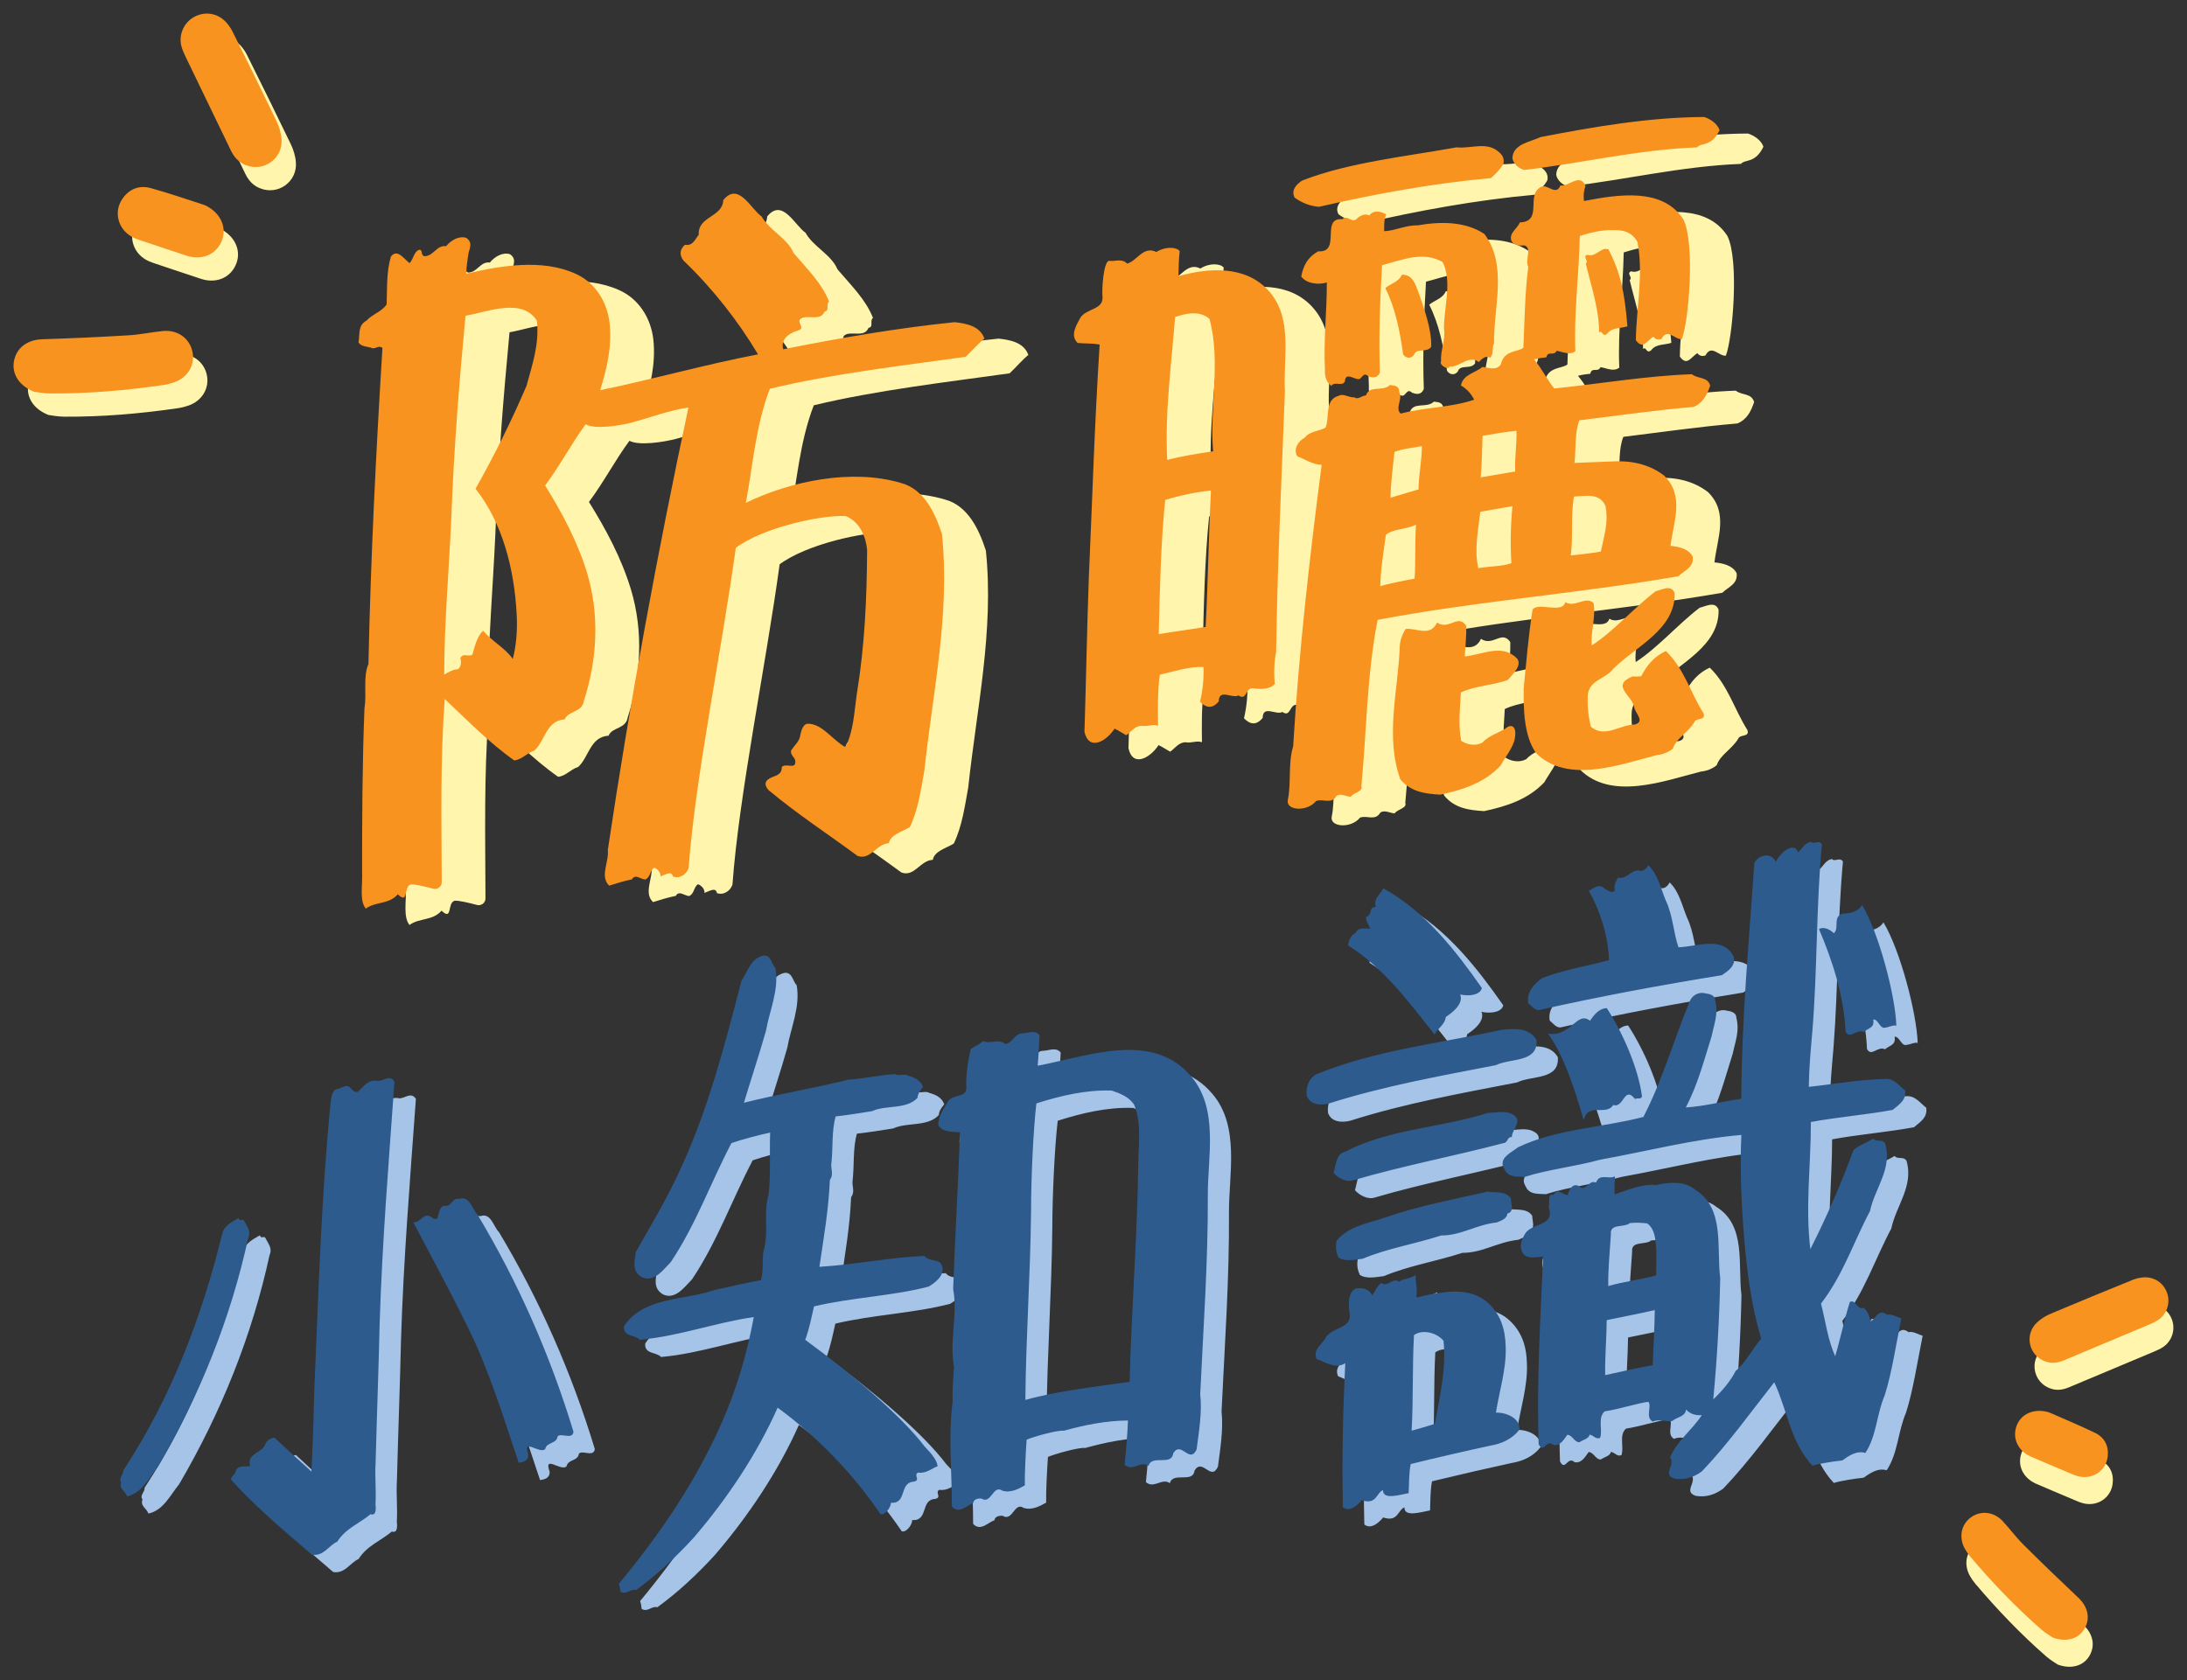 <?xml version="1.0" encoding="utf-8"?>
<!-- Generator: Adobe Illustrator 24.1.3, SVG Export Plug-In . SVG Version: 6.00 Build 0)  -->
<svg version="1.1" id="Layer_1" xmlns="http://www.w3.org/2000/svg" xmlns:xlink="http://www.w3.org/1999/xlink" x="0px" y="0px"
	 viewBox="0 0 242 186" style="enable-background:new 0 0 242 186;" xml:space="preserve">
<rect x="0" y="0" width="242" height="186" fill="#333333" stroke="none"/>
<style type="text/css">
	.st0{fill:#FFF5AD;}
	.st1{fill:#F7931E;}
	.st2{fill:#A6C4E7;}
	.st3{fill:#2D5B8E;}
</style>
<g>
	<g>
		<g>
			<path class="st0" d="M111.72,41.32c-6.9,0.97-14.75,1.87-21.67,3.54c-1.57,4.05-1.88,8.49-2.66,12.63
				c4.94-2.41,11.7-3.81,17.14-2.21c2.58,0.68,3.8,3.32,4.56,5.66c0.92,8.89-1.03,17.56-1.95,26.21c-0.38,2.11-0.68,4.3-1.6,6.22
				c-0.81,0.51-2.16,0.83-2.32,1.8c-1.38,0.05-2.04,1.94-3.48,1.4c-3.28-2.42-6.61-4.59-9.83-7.28c-0.49-0.55-0.45-0.99,0.12-1.31
				c0.57-0.32,1.35-0.31,1.34-1.26c0.47-0.48,1.59,0.35,1.49-0.67c-0.04-0.42-0.58-0.63-0.47-1.16c0.37-0.56,0.85-0.95,0.97-1.48
				c0.13-0.45,0.21-1.32,0.8-1.47c1.63-0.08,2.78,1.79,4.24,2.59c0.93-1.82,0.97-3.99,1.28-6.01c0.85-5.19,1.09-10.31,1.12-15.84
				c-0.16-1.54-0.84-3.11-2.37-3.73c-2.78-0.14-9.2,1.3-12.16,3.51c-1.52,11.13-4.51,25.61-5.22,35.45
				c-0.19,0.62-0.91,1.22-1.71,0.95c-0.16-0.68-0.72-0.27-1.39-0.03c0.04-0.44-0.35-0.83-0.71-0.96c-0.49,0.31-0.41,1.08-0.99,1.31
				c-0.52-0.03-1.11-0.66-1.47-0.02c-0.85,0.17-1.69,0.43-2.52,0.69c-1.06-1.01-0.01-2.59-0.15-3.96
				c2.44-16.41,5.55-33.15,8.92-48.97c-2.13,0.31-4.29,1.14-6.39,1.7c-1.18,0.29-3.9,0.75-4.99,0.17c-1.59,2.15-2.81,4.53-4.48,6.77
				c1.87,3,3.58,6.19,4.63,9.63c1.45,4.77,1.1,9.74-0.34,14.21c-0.21,1.32-1.7,1.04-2.12,2.03c-2.06,0.13-2.17,2.39-3.36,3.46
				c-0.84,0.26-1.37,1.01-2.22,1.09c-2.8-1.96-5.22-4.47-7.71-6.81c-0.5,6.88-0.35,13.26-0.33,20.17c0.06,0.6-0.5,1-1.04,0.8
				c-0.71-0.19-1.95-0.49-2.38-0.44c-0.84,0.26-0.2,2.27-1.44,1.1c-1,1.14-2.42,0.77-3.55,1.58c-0.7-0.88-0.35-2.56-0.4-3.85
				c-0.02-5.96,0.02-12.27,0.26-18.35c0.27-1.58-0.18-3.44,0.44-4.88c0.25-11.78,0.85-23.5,1.55-34.98
				c-0.47-0.38-0.84,0.26-1.3-0.04c-0.44-0.13-0.96-0.07-1.35-0.55c0.17-0.88-0.11-1.89,0.87-2.42c0.7-0.76,1.63-0.95,2.24-1.79
				c0.07-1.82-0.03-3.62,0.48-5.32c0.69-0.85,1.31,0.12,2.06,0.74c0.47-0.48,0.46-1.35,1.14-1.5c0.36,0.14,0.06,0.6,0.51,0.73
				c1.03-0.02,1.34-1.26,2.39-1.11c0.54-0.66,1.43-1.18,2.24-0.92c0.65,0.45,0.45,0.99,0.26,1.62c-0.11,0.62-0.26,1.67-0.27,2.36
				c3.88-0.92,8.38-1.65,12.01-0.04c2.26,0.97,3.61,3.17,3.86,5.56c0.27,2.65-0.34,5.05-1.05,7.37c5.84-1.21,11.63-2.85,17.48-3.98
				c-2.19-3.66-4.99-7.26-8.25-10.38c-0.5-0.64-0.39-1.25,0.17-1.75c0.88,0.17,1.14-0.64,1.53-1.11c-0.13-2.06,2.65-1.92,2.71-3.83
				c1.69-2.08,3.04,0.98,4.25,1.81c0.85,1.55,2.84,2.39,3.53,4.04c1.48,1.75,3.11,3.31,3.93,5.38c-0.4,0.3,0.11,1.02-0.49,1.09
				c-0.41,0.99-1.5,0.5-2.35,0.68c-1.17,0.38,0.47,1.16-0.63,1.45c-1.26,0.39-1.87,1.15-1.6,2.07c6.26-1.26,12.63-2.35,18.96-3
				c1.22,0.13,2.81,0.4,3.3,1.81C113.27,39.69,112.35,40.73,111.72,41.32z M56.38,36.78c-0.7,7.42-1.3,14.91-1.57,22.37
				c-0.26,5.82-0.78,11.66-0.79,17.37c0.32-0.21,1.06-0.63,1.49-0.59c0.41-0.21,0.42-0.91,0.3-1.24c0.28-0.64,0.85-0.09,1.34-0.4
				c0.24-0.98,0.63-2.23,1.2-2.63c0.89,1.12,2.44,1.91,3.26,3.12c0.37-1.42,0.54-3.17,0.44-4.97c-0.26-4.98-1.57-10.12-4.55-13.87
				c2.12-3.76,3.97-7.5,5.64-11.39c0.62-2.31,1.43-4.55,1.15-7.21C62.64,34.74,58.84,36.35,56.38,36.78z"/>
			<path class="st0" d="M146.07,73.96c-0.23,1.15-0.26,2.45-0.15,3.56c-0.54,0.66-1.67,0.61-2.37,0.5
				c-0.88-0.17-0.71,1.46-1.65,0.78c-0.65,0.41-2.16-0.81-2.18,0.66c-0.69,0.85-1.39,0.75-2.07,0.04c0.3-1.24,0.42-2.55,0.38-3.84
				c-1.56-0.09-3.4,0.53-4.84,0.85c-0.24,1.84-0.21,3.82-0.19,5.64c-0.62-0.2-1.11,0.12-1.81,0.01c-0.78-0.01-1.22,0.73-1.71,1.04
				c-0.27-0.14-0.83-0.52-1.28-0.73c-0.89,1.39-2.85,2.54-3.33,0.35c0.18-5.72,0.28-11.43,0.48-16.99
				c0.39-8.68,0.61-16.57,1.2-25.87c-0.88-0.17-1.65-0.09-2.44-0.18c-0.87-0.86-0.12-1.98,0.31-2.8c0.67-1.02,2.5-0.87,2.45-2.24
				c-0.1-0.94,0.11-3.9,0.7-4.05c0.62,0.11,1.44-0.32,2.02,0.31c1.1-0.29,1.78-2,3.24-1.28c0.97-0.62,2.19-0.58,2.58-0.1
				c-0.1,0.7-0.13,2.08-0.14,2.78c3.36-0.95,7.39-1.2,9.93,1.56c2.83,3.08,1.64,7.44,1.86,11.21
				C146.68,54.8,146.2,64.35,146.07,73.96z M134.89,36.93c-0.41,5.23-1.15,10.57-0.87,15.81c1.68-0.43,3.3-0.69,5.08-0.96
				c-0.42-4.88,0.88-9.85-0.39-14.65C137.57,36.13,135.97,36.55,134.89,36.93z M133.79,57.17c-0.47,4.63-0.6,10-0.7,14.85
				c1.27-0.22,3.92-0.58,5.19-0.8c0.26-5.04,0.33-10.14,0.59-15.1C137.16,56.3,135.47,56.65,133.79,57.17z M169.84,21.55
				c-6.51,0.59-12.95,1.78-19.03,3.18c-0.96-0.07-1.86-0.41-2.7-1.01c-0.43-0.82,0.19-1.49,0.84-1.9c5.15-2,11.56-2.67,17.07-3.67
				c1.66,0.17,3.39-0.7,4.72,0.55c0.38,0.31,0.59,0.72,0.48,1.25C170.94,20.48,170.4,21.06,169.84,21.55z M170.18,39.83
				c-0.29,0.55,0.03,1.12-0.44,1.6c-0.46-0.3-0.85,0.09-1.25,0.48c-1.12-0.83-2.02,0.55-3.23,0.51c-0.13,0.44-1.23-0.22-0.93-0.6
				c-0.12-1.2,0.53-2.39,0.31-3.66c0.01-2.42,0.93-5.19-0.15-7.33c-2.2-1.24-4.43-0.23-6.7,0.35c-0.22,3.74-0.38,7.99-0.24,11.86
				c-0.27,0.72-0.89,0.61-1.34,0.4c-0.48-0.47-0.66,0.33-1,0.36c-0.61-0.02-1.46-0.8-1.53,0.25c-0.28,0.63-1.13-0.06-1.5,0.5
				c-0.38-0.31-0.77-0.78-0.71-1.83c-0.16-3.18,0.21-6.33,0.21-9.61c-0.92,0.27-2.23,0.14-2.83-0.66c0.22-1.23,0.73-2.15,1.87-2.79
				c2.61,0.16,0.22-3.74,2.66-3.56c0.64-0.5,0.99,0.42,1.56,0.01c0.31-0.37,1.05-0.71,1.43-0.41c0.45-0.65,1.33-0.48,1.89-0.11
				c-0.29,0.55-0.22,1.23-0.24,1.84c1.21-0.04,2.35-0.68,3.73-0.64c2.46-0.43,5.22-0.46,7.36,0.96
				C171.71,31.2,170.12,35.86,170.18,39.83z M192.26,46.87c-4.28,0.36-8.28,0.95-12.63,1.48c-0.55,1.35-0.36,3.15-0.55,4.72
				c1.29-0.05,2.75-0.11,4.05-0.16c2.14-0.14,4.17,0.26,5.86,1.55c2.31,2.27,1.04,5.08,0.72,7.79c0.87,0.08,2.02,0.31,2.46,1.21
				c0.12,1.2-0.88,1.47-1.59,2.15c-11.12,1.93-22.27,2.74-33.28,4.84c-1.19,6-1.22,12.4-1.8,18.42c0.23,0.58-0.88,0.7-1.18,1.16
				c-0.52-0.03-1.08-0.41-1.57-0.1c-0.59,1.01-1.53,0.25-2.27,0.58c-0.99,1.23-3.35,1.04-3.12-0.11c0.4-1.94,0.01-4.06,0.59-5.94
				c0.64-10.52,1.81-20.84,3.16-31.18c-0.95,0.01-1.79-0.59-2.69-0.93c-0.52-0.81,0.16-1.74,0.82-2.07c0.61-0.76,1.57-0.68,2.31-1.1
				c0.48-1.17-0.15-3.09,1.45-3.52c0.49-0.31,1.15,0.23,1.74,0.16c0.38,0.3,0.76-0.17,1.27-0.22c0.4-1.17,1.86-0.37,2.65-1.14
				c0.44,0.04,1.04,0.06,1.03,0.76c0.43,0.82-0.51,1.78,0.16,2.4c2.61-0.7,5.63-0.67,8.14-1.53c-0.33-0.66-0.82-1.21-1.46-1.58
				c0.22-1.23,1.59-1.38,2.38-2.06c0.7,0.1,1.6,0.44,2.04-0.3c0.35-1.59,1.93-1.33,2.49-1.81c0.13-2.95,0.16-5.98,0.54-8.96
				c-0.42-0.73,0.48-2.04-0.42-2.38c-0.51,0.05-1.12,0.03-1.43-0.46c-0.35-0.91,0.64-1.36,0.91-2.08c2.67-0.1,0.54-3.17,2.44-3.97
				c0.67-0.24,1.58,1.05,2.06-0.13c0.88,0.17,2.18-1.43,2.77,0.06c-0.2,0.54-0.24,1.06-0.17,1.66c3.81-0.74,8.74-1.51,11.01,2.05
				c1.32,2.72,0.57,11.35-0.18,13.24c-0.77,0.08-1.6-1.3-2.25-0.03c-0.33,0.12-0.68,0.07-0.89-0.25c-0.73,0.42-1.14,1.5-1.95,0.38
				c0.06-3.64,0.88-7.35,0.17-10.9c-0.63-1.06-1.52-1.31-2.64-1.28c-1.22-0.05-2.56,0.27-3.74,0.65c-0.08,4.24-0.67,8.53-0.49,12.75
				c-0.64,0.5-1.38,0.05-2.08-0.05c-0.28,0.64-0.96-0.07-1.13,0.73c-0.34,0.03-0.94,0.1-1.36,0.23c0.88,1.03,1.44,2.27,2.24,3.22
				c5.13-0.53,10.14-1.4,15.22-1.58c0.66,0.54,1.75,0.25,2.03,1.26C193.76,45.51,193.33,46.41,192.26,46.87z M161.33,41.09
				c-0.3,0.46-0.9,0.44-1.21-0.05c-0.35-2.56-0.88-5.18-1.97-7.31c0.56-0.49,1.49-0.67,1.83-1.49c1.21-0.04,1.49,1.05,1.85,1.97
				c0.62,1.84,1.45,3.99,1.4,5.99C162.78,40.94,161.59,40.29,161.33,41.09z M158.21,61.03c-0.24,1.84-0.57,3.69-0.62,5.68
				c0.84-0.26,2.62-0.62,3.8-0.83c0.12-1.39,0.02-3.97,0.16-5.98C160.49,60.45,159.01,60.34,158.21,61.03z M159.16,51.86
				c-0.17,1.66-0.42,3.5-0.43,5.05c0.84-0.26,2.27-0.67,3.1-0.93c0.01-1.64,0.37-3.15,0.37-4.79
				C161.19,51.39,159.99,51.51,159.16,51.86z M171.72,77.08c-1.49,0.59-3.65,0.64-5.21,1.4c-0.08,1.74-0.32,3.58,0.04,5.35
				c0.65,0.45,1.62,0.61,2.35,0.19c0.77-0.86,1.96-1.07,2.84-1.76c0.5-0.22,0.96,0.07,0.74,1.3c-0.16,0.97-1.08,2.1-1.59,3.02
				c-1.79,1.91-4.22,2.68-6.67,3.2c-1.56-0.1-3.22-0.27-4.41-1.71c-1.7-4.75-0.24-9.82-0.06-14.68c0.02-0.69,0.29-1.41,0.66-1.97
				c1.2-0.12,2.69,0.93,3.47-0.71c1.3,0.9,2.31-1.02,3.24,0.36c0.03,1.12-0.11,2.26-0.17,3.39c2.05-0.21,4.17-1.47,5.81,0.26
				C173.29,75.54,172.25,76.42,171.72,77.08z M192.65,18.14c-6.54,0.25-12.78,1.76-19.1,2.5c-0.62-0.11-1.29-0.73-1.35-1.33
				c0.1-1.56,1.98-1.76,3.13-2.31c5.85-1.13,12.04-2.2,18.09-2.22c0.62,0.19,1.46,0.71,1.71,1.46
				C194.2,18.15,193.1,17.58,192.65,18.14z M168.92,50.07c-0.05,1.21-0.07,3.46-0.21,4.6c1.1-0.2,2.72-0.46,3.82-0.66
				c-0.07-1.55,0.2-3.04,0.14-4.5C171.63,49.62,170.02,49.87,168.92,50.07z M168.66,58.48c-0.22,2.01-0.7,4.13-0.22,6.25
				c1.27-0.22,2.66-0.19,3.66-0.55c-0.12-1.98-0.09-4.23,0.12-6.32C171.04,58.06,169.77,58.28,168.66,58.48z M192.34,81.77
				c-0.74,1.2-1.98,1.76-2.38,2.93c-0.48,0.39-1.06,0.63-1.74,0.7c-4.04,1.02-9.94,3.28-13.42-0.25c-1.32-1.94-1.36-4.78-1.34-7.12
				c0.29-2.97,0.52-5.84,0.99-8.74c0.69-0.85,3.25,0.53,3.63-0.81c1.02,0.67,2.26-0.75,3.12,0.11c0.26,1.7-0.36,3.15-0.2,4.69
				c2.51-1.64,4.59-4.11,7.07-6.01c0.68-0.16,1.73-0.78,2.1,0.22c0.08,4.05-4.31,5.89-6.82,8.4c-0.83,1.12-2.72,1.23-2.8,2.97
				c-0.05,1.13,0.07,2.33,0.35,3.42c1.52,1.31,3.26-0.25,4.82-0.24c1.26-0.3,0.04-1.3-0.03-1.9c-0.23-1.36-2.67-2.4-0.18-3.44
				c0.27,0.06,0.69,0.01,0.95-0.01c0.65-1.28,1.5-2.23,2.73-2.79c2.02,1.95,2.73,4.64,4.17,6.91
				C193.62,81.64,192.54,81.23,192.34,81.77z M182.69,38.79c-0.56,0.4-0.48-0.47-0.88-0.17c-0.01-2.59-0.87-5.09-1.48-7.62
				c0.4-0.3-0.42-0.73,0.16-0.97c0.99,0.33,1.55-0.94,2.36-0.59c1.3,2.54,1.78,4.65,2.09,8.51
				C184.19,38.2,183.22,38.04,182.69,38.79z M179.03,56.8c-0.4,2.03-0.07,4.33-0.36,6.52c0.85-0.09,2.48-0.26,3.33-0.43
				c0.34-1.68,0.88-3.2,0.51-5.06C181.84,56.33,180.32,56.75,179.03,56.8z"/>
		</g>
		<g>
			<g>
				<path class="st1" d="M106.86,39.49c-6.9,0.97-14.75,1.87-21.67,3.54c-1.57,4.05-1.88,8.49-2.66,12.63
					c4.94-2.41,11.7-3.81,17.14-2.21c2.58,0.68,3.8,3.32,4.56,5.66c0.92,8.89-1.03,17.56-1.95,26.21c-0.38,2.11-0.68,4.3-1.6,6.22
					c-0.81,0.51-2.16,0.83-2.32,1.79c-1.38,0.06-2.05,1.94-3.48,1.4c-3.27-2.42-6.61-4.58-9.83-7.27c-0.49-0.56-0.45-0.99,0.12-1.31
					c0.57-0.32,1.35-0.31,1.34-1.26c0.47-0.48,1.59,0.36,1.49-0.67c-0.04-0.43-0.58-0.63-0.46-1.16c0.37-0.56,0.85-0.95,0.97-1.48
					c0.12-0.44,0.21-1.32,0.8-1.47c1.63-0.08,2.78,1.79,4.24,2.59c0.93-1.83,0.97-3.99,1.28-6.01c0.84-5.19,1.09-10.31,1.12-15.84
					c-0.16-1.54-0.84-3.11-2.37-3.73c-2.78-0.14-9.2,1.3-12.16,3.51c-1.52,11.13-4.52,25.62-5.22,35.45
					c-0.2,0.62-0.91,1.22-1.72,0.95c-0.16-0.67-0.72-0.27-1.39-0.03c0.04-0.44-0.35-0.83-0.7-0.96c-0.49,0.31-0.41,1.08-0.99,1.31
					c-0.52-0.03-1.1-0.66-1.47-0.02c-0.85,0.17-1.69,0.44-2.52,0.7c-1.06-1.01-0.01-2.59-0.15-3.96
					c2.44-16.41,5.54-33.15,8.92-48.97c-2.13,0.31-4.29,1.14-6.39,1.7c-1.18,0.3-3.9,0.75-4.99,0.17c-1.59,2.15-2.81,4.53-4.48,6.77
					c1.87,3,3.58,6.2,4.63,9.63c1.45,4.77,1.1,9.74-0.34,14.21c-0.21,1.32-1.7,1.04-2.12,2.04c-2.06,0.13-2.17,2.39-3.36,3.46
					c-0.84,0.26-1.37,1-2.22,1.09c-2.79-1.96-5.21-4.47-7.7-6.8c-0.5,6.88-0.35,13.26-0.33,20.17c0.06,0.6-0.5,1-1.04,0.8
					c-0.71-0.18-1.95-0.49-2.38-0.45c-0.84,0.26-0.2,2.27-1.44,1.1c-1,1.14-2.42,0.77-3.55,1.58c-0.7-0.88-0.35-2.55-0.4-3.85
					c-0.01-5.96,0.02-12.27,0.26-18.35c0.27-1.58-0.18-3.44,0.44-4.88c0.25-11.78,0.84-23.51,1.55-34.98
					c-0.47-0.38-0.84,0.26-1.3-0.04c-0.44-0.13-0.96-0.07-1.35-0.55c0.17-0.88-0.11-1.89,0.87-2.42c0.7-0.76,1.63-0.95,2.24-1.79
					c0.07-1.82-0.03-3.62,0.48-5.32c0.69-0.85,1.31,0.12,2.06,0.74c0.47-0.48,0.46-1.34,1.14-1.5c0.36,0.14,0.06,0.6,0.51,0.73
					c1.03-0.02,1.34-1.26,2.39-1.11c0.54-0.66,1.43-1.18,2.24-0.92c0.65,0.45,0.45,0.99,0.26,1.61c-0.11,0.62-0.26,1.67-0.27,2.36
					c3.88-0.92,8.38-1.65,12.01-0.04c2.26,0.97,3.61,3.17,3.86,5.56c0.27,2.65-0.34,5.05-1.05,7.37c5.84-1.21,11.63-2.85,17.47-3.97
					c-2.19-3.66-4.99-7.26-8.25-10.38c-0.5-0.64-0.39-1.26,0.16-1.75c0.88,0.17,1.14-0.64,1.53-1.11c-0.13-2.06,2.65-1.92,2.71-3.83
					c1.69-2.08,3.04,0.98,4.25,1.81c0.85,1.55,2.84,2.38,3.53,4.04c1.48,1.75,3.11,3.31,3.93,5.38c-0.4,0.3,0.11,1.02-0.49,1.09
					c-0.41,0.99-1.5,0.5-2.35,0.67c-1.17,0.38,0.47,1.16-0.63,1.45c-1.26,0.39-1.87,1.15-1.6,2.07c6.26-1.26,12.63-2.35,18.96-3
					c1.22,0.13,2.81,0.4,3.3,1.82C108.41,37.85,107.48,38.9,106.86,39.49z M51.51,34.95c-0.7,7.42-1.3,14.91-1.57,22.37
					c-0.26,5.82-0.78,11.66-0.79,17.36c0.32-0.21,1.06-0.63,1.49-0.59c0.41-0.22,0.42-0.91,0.3-1.24c0.28-0.64,0.85-0.09,1.34-0.4
					c0.24-0.98,0.63-2.23,1.2-2.63c0.89,1.12,2.44,1.91,3.26,3.12c0.37-1.42,0.54-3.17,0.43-4.97c-0.26-4.98-1.57-10.12-4.55-13.87
					c2.12-3.76,3.97-7.5,5.64-11.39c0.62-2.31,1.43-4.56,1.15-7.21C57.78,32.91,53.98,34.52,51.51,34.95z"/>
				<path class="st1" d="M141.21,72.13c-0.23,1.15-0.26,2.45-0.15,3.56c-0.53,0.66-1.66,0.6-2.37,0.5
					c-0.88-0.17-0.71,1.46-1.65,0.78c-0.65,0.41-2.16-0.81-2.18,0.66c-0.69,0.85-1.39,0.75-2.07,0.04c0.3-1.24,0.43-2.55,0.38-3.84
					c-1.56-0.09-3.4,0.53-4.84,0.85c-0.24,1.84-0.21,3.82-0.19,5.64c-0.62-0.19-1.11,0.12-1.81,0.02c-0.78-0.01-1.22,0.73-1.71,1.04
					c-0.27-0.14-0.83-0.52-1.29-0.73c-0.89,1.39-2.84,2.54-3.33,0.35c0.18-5.72,0.28-11.44,0.48-16.99
					c0.39-8.68,0.61-16.57,1.2-25.87c-0.88-0.17-1.65-0.09-2.44-0.18c-0.87-0.86-0.12-1.98,0.31-2.8c0.67-1.02,2.5-0.87,2.45-2.24
					c-0.1-0.94,0.11-3.9,0.7-4.05c0.62,0.11,1.43-0.32,2.02,0.31c1.1-0.29,1.78-2,3.24-1.29c0.97-0.62,2.19-0.57,2.58-0.1
					c-0.1,0.7-0.13,2.09-0.14,2.78c3.36-0.95,7.39-1.2,9.93,1.56c2.82,3.08,1.63,7.43,1.85,11.21
					C141.82,52.97,141.34,62.52,141.21,72.13z M130.03,35.09c-0.41,5.23-1.15,10.57-0.87,15.82c1.68-0.44,3.3-0.69,5.08-0.96
					c-0.42-4.88,0.88-9.85-0.4-14.65C132.71,34.3,131.11,34.72,130.03,35.09z M128.93,55.34c-0.47,4.63-0.6,10-0.71,14.85
					c1.27-0.22,3.92-0.58,5.19-0.8c0.26-5.04,0.33-10.15,0.59-15.1C132.3,54.47,130.61,54.82,128.93,55.34z M164.98,19.71
					c-6.5,0.59-12.95,1.78-19.02,3.18c-0.96-0.07-1.86-0.41-2.7-1.01c-0.43-0.82,0.19-1.49,0.84-1.9
					c5.15-2.01,11.56-2.67,17.07-3.67c1.66,0.17,3.39-0.7,4.72,0.55c0.38,0.31,0.59,0.72,0.47,1.25
					C166.08,18.65,165.54,19.22,164.98,19.71z M165.32,38c-0.29,0.55,0.03,1.12-0.44,1.6c-0.46-0.3-0.86,0.09-1.25,0.47
					c-1.12-0.83-2.02,0.56-3.23,0.51c-0.13,0.45-1.23-0.22-0.93-0.59c-0.12-1.2,0.53-2.39,0.31-3.66c0.01-2.42,0.93-5.19-0.15-7.33
					c-2.2-1.24-4.43-0.23-6.7,0.35c-0.22,3.74-0.38,7.99-0.24,11.86c-0.27,0.72-0.89,0.61-1.34,0.4c-0.48-0.47-0.66,0.33-1,0.36
					c-0.61-0.02-1.46-0.8-1.53,0.24c-0.28,0.63-1.13-0.06-1.5,0.5c-0.38-0.3-0.77-0.78-0.71-1.83c-0.16-3.18,0.21-6.33,0.21-9.61
					c-0.92,0.27-2.23,0.15-2.83-0.66c0.22-1.23,0.73-2.15,1.87-2.79c2.61,0.16,0.22-3.74,2.66-3.56c0.64-0.5,0.99,0.41,1.56,0.01
					c0.31-0.38,1.05-0.71,1.43-0.41c0.45-0.65,1.33-0.48,1.89-0.11c-0.29,0.55-0.22,1.23-0.24,1.84c1.21-0.04,2.35-0.68,3.74-0.65
					c2.46-0.43,5.22-0.46,7.36,0.96C166.85,29.37,165.26,34.03,165.32,38z M187.4,45.04c-4.28,0.36-8.28,0.95-12.63,1.48
					c-0.55,1.35-0.36,3.15-0.55,4.72c1.29-0.05,2.75-0.11,4.05-0.16c2.14-0.14,4.17,0.26,5.86,1.55c2.31,2.27,1.05,5.07,0.72,7.79
					c0.87,0.08,2.02,0.31,2.46,1.21c0.12,1.2-0.88,1.47-1.59,2.15c-11.12,1.93-22.27,2.74-33.28,4.83c-1.19,6-1.22,12.4-1.8,18.42
					c0.23,0.58-0.88,0.7-1.18,1.16c-0.52-0.03-1.08-0.41-1.57-0.1c-0.59,1.01-1.53,0.25-2.27,0.58c-0.99,1.23-3.35,1.04-3.12-0.11
					c0.4-1.94,0.01-4.06,0.59-5.94c0.64-10.52,1.81-20.84,3.16-31.18c-0.95,0.01-1.79-0.59-2.69-0.93
					c-0.52-0.81,0.16-1.75,0.82-2.07c0.61-0.76,1.57-0.68,2.3-1.11c0.48-1.17-0.15-3.09,1.45-3.52c0.49-0.31,1.15,0.23,1.75,0.17
					c0.37,0.3,0.76-0.17,1.27-0.22c0.4-1.17,1.86-0.37,2.65-1.14c0.44,0.04,1.04,0.06,1.03,0.76c0.43,0.82-0.51,1.78,0.16,2.4
					c2.6-0.7,5.63-0.67,8.13-1.54c-0.33-0.66-0.82-1.21-1.46-1.57c0.22-1.23,1.58-1.38,2.38-2.06c0.7,0.1,1.6,0.44,2.04-0.3
					c0.35-1.59,1.94-1.33,2.49-1.82c0.13-2.95,0.16-5.98,0.54-8.96c-0.42-0.73,0.48-2.04-0.42-2.37c-0.51,0.05-1.12,0.03-1.43-0.46
					c-0.35-0.91,0.64-1.36,0.91-2.08c2.67-0.1,0.54-3.17,2.44-3.97c0.67-0.24,1.58,1.05,2.06-0.12c0.88,0.17,2.18-1.44,2.77,0.06
					c-0.2,0.54-0.24,1.06-0.17,1.66c3.81-0.74,8.74-1.51,11.01,2.05c1.32,2.72,0.57,11.35-0.18,13.24c-0.77,0.08-1.6-1.3-2.25-0.02
					c-0.33,0.12-0.68,0.07-0.89-0.25c-0.73,0.42-1.14,1.5-1.95,0.38c0.06-3.64,0.88-7.35,0.17-10.9c-0.63-1.06-1.52-1.31-2.64-1.28
					c-1.22-0.05-2.57,0.27-3.73,0.65c-0.08,4.25-0.67,8.54-0.49,12.75c-0.64,0.5-1.38,0.06-2.08-0.04
					c-0.28,0.64-0.96-0.07-1.13,0.72c-0.34,0.04-0.94,0.1-1.36,0.23c0.88,1.03,1.44,2.27,2.24,3.22c5.13-0.53,10.14-1.4,15.22-1.58
					c0.66,0.54,1.75,0.25,2.03,1.26C188.9,43.67,188.47,44.58,187.4,45.04z M156.47,39.26c-0.3,0.46-0.9,0.44-1.21-0.05
					c-0.35-2.56-0.88-5.18-1.97-7.32c0.55-0.49,1.49-0.67,1.83-1.48c1.21-0.04,1.49,1.05,1.85,1.97c0.62,1.84,1.45,4,1.4,5.99
					C157.92,39.11,156.73,38.46,156.47,39.26z M153.35,59.2c-0.24,1.84-0.57,3.69-0.62,5.68c0.84-0.26,2.61-0.62,3.8-0.83
					c0.12-1.4,0.02-3.97,0.16-5.98C155.62,58.62,154.15,58.51,153.35,59.2z M154.3,50.03c-0.17,1.66-0.42,3.5-0.43,5.06
					c0.84-0.26,2.26-0.66,3.1-0.92c0-1.64,0.37-3.15,0.37-4.79C156.33,49.56,155.13,49.68,154.3,50.03z M166.86,75.25
					c-1.49,0.59-3.65,0.64-5.21,1.4c-0.08,1.74-0.32,3.58,0.04,5.35c0.65,0.45,1.62,0.61,2.35,0.19c0.77-0.86,1.96-1.07,2.84-1.76
					c0.5-0.22,0.96,0.08,0.74,1.31c-0.16,0.97-1.08,2.1-1.59,3.02c-1.79,1.91-4.22,2.68-6.67,3.2c-1.57-0.1-3.23-0.27-4.41-1.7
					c-1.7-4.75-0.24-9.82-0.06-14.68c0.02-0.69,0.29-1.41,0.66-1.97c1.2-0.12,2.69,0.93,3.47-0.7c1.3,0.9,2.31-1.02,3.23,0.36
					c0.03,1.12-0.11,2.26-0.17,3.39c2.05-0.21,4.17-1.47,5.82,0.26C168.42,73.71,167.39,74.59,166.86,75.25z M187.79,16.31
					c-6.54,0.25-12.78,1.76-19.09,2.5c-0.62-0.11-1.29-0.73-1.35-1.33c0.1-1.57,1.98-1.76,3.13-2.31c5.85-1.13,12.04-2.2,18.09-2.22
					c0.63,0.19,1.46,0.71,1.71,1.46C189.34,16.32,188.25,15.74,187.79,16.31z M164.05,48.24c-0.05,1.21-0.07,3.46-0.21,4.6
					c1.1-0.2,2.72-0.45,3.82-0.65c-0.07-1.55,0.2-3.04,0.14-4.51C166.77,47.78,165.16,48.04,164.05,48.24z M163.8,56.65
					c-0.22,2.01-0.7,4.13-0.22,6.24c1.28-0.22,2.66-0.19,3.66-0.55c-0.12-1.98-0.09-4.22,0.12-6.32
					C166.18,56.23,164.9,56.45,163.8,56.65z M187.48,79.94c-0.74,1.2-1.98,1.76-2.38,2.93c-0.48,0.39-1.06,0.63-1.74,0.7
					c-4.04,1.03-9.94,3.28-13.42-0.25c-1.32-1.94-1.36-4.78-1.34-7.12c0.3-2.97,0.52-5.84,0.99-8.74c0.69-0.85,3.25,0.52,3.63-0.81
					c1.02,0.67,2.26-0.75,3.12,0.11c0.26,1.7-0.36,3.15-0.2,4.68c2.51-1.64,4.58-4.1,7.07-6c0.68-0.16,1.73-0.78,2.1,0.21
					c0.08,4.05-4.31,5.89-6.82,8.4c-0.84,1.12-2.72,1.23-2.8,2.97c-0.06,1.13,0.07,2.33,0.35,3.42c1.52,1.31,3.26-0.25,4.82-0.24
					c1.26-0.31,0.04-1.3-0.02-1.9c-0.23-1.36-2.67-2.4-0.18-3.44c0.27,0.06,0.69,0.01,0.95-0.01c0.64-1.27,1.5-2.23,2.73-2.79
					c2.02,1.95,2.73,4.64,4.17,6.91C188.76,79.81,187.68,79.4,187.48,79.94z M177.83,36.96c-0.56,0.4-0.48-0.47-0.88-0.17
					c-0.01-2.59-0.87-5.09-1.48-7.62c0.4-0.3-0.42-0.73,0.16-0.97c0.99,0.33,1.54-0.94,2.36-0.59c1.3,2.54,1.78,4.65,2.09,8.51
					C179.33,36.37,178.36,36.21,177.83,36.96z M174.17,54.96c-0.39,2.03-0.07,4.33-0.36,6.52c0.85-0.09,2.48-0.26,3.33-0.43
					c0.34-1.68,0.88-3.2,0.51-5.06C176.97,54.5,175.46,54.92,174.17,54.96z"/>
			</g>
		</g>
		<g>
			<path class="st2" d="M19.83,164.27c-1.02,1.26-1.76,2.91-3.41,3.26c-0.18-0.59-0.93-0.81-0.65-1.57
				c-0.35-0.45,0.28-0.82,0.23-1.29c5.38-8.18,8.69-17.05,10.95-26.18c0.2-0.93,1.07-1.32,1.81-1.76c0.11,0.41,0.37,0.08,0.57,0.24
				c0.31,0.63,0.85,1.18,0.5,1.94C27.91,147.77,24.5,156.29,19.83,164.27z M44.37,148.42c-0.08,3.88-0.33,10.8-0.45,15.47
				c-0.09,1.46,0.08,3.08-0.01,4.54c0.04,0.36,0.14,1.32-0.55,1.09c-1.22,1.03-2.74,1.55-3.68,3.04c-0.93,0.4-1.52,1.67-2.81,1.44
				c-3.19-2.75-6.23-5.28-8.97-8.33c0.08-0.37,0.54-0.6,0.57-0.97c0.29-0.7,1.17-0.36,1.58-0.53c-0.4-1.47,1.43-1.36,1.73-2.54
				c0.21-0.32,0.61-0.55,0.97-0.58c1.34,1.25,2.68,2.5,4.08,3.75c0.16-3.16,0.25-6.38,0.34-9.59c0.47-10.58,0.74-20.89,1.81-31.52
				c0.09-0.31,0.13-1.1,0.66-1.22c0.48-0.05,0.97-0.58,1.43-0.21c0.27,0.28,0.49,0.61,0.9,0.51c0.66-0.61,1.18-1.45,2.23-1.2
				c0.66-0.01,1.26-0.74,1.82,0.05C45.37,130.65,44.65,139.37,44.37,148.42z M64.06,160.89c-0.09,0.86-1.21,0.61-1.37,1.41
				c-0.6,0.61-2.56-1.31-1.88,0.56c0.07,0.72-0.51,0.9-1.05,0.96c-1.74-5.14-3.32-10.42-5.76-15.25c-2-4.09-3.93-7.58-5.9-11.37
				c0.86,0.09,1.14-1.27,2.07-0.52c0.2,0.16,0.69,0.29,0.65-0.13c0.13-0.44,0.18-1.17,0.79-1.17c0.74,0.1,0.75-0.93,1.55-0.77
				c1.17-0.42,1.45,1.18,2.06,1.78c4.47,7.46,8.02,15.5,10.6,24C65.68,161.33,64.5,160.48,64.06,160.89z"/>
			<path class="st2" d="M105.15,144.31c-3.97,1.05-8.59,1.21-12.72,2.2c-0.27,1.23-0.54,2.53-0.97,3.7
				c5.19,3.78,10.71,8.48,13.22,11.82c0.72,0.73,1.35,1.46,1.43,2.17c-0.62,0.22-1.27,0.85-2.17,0.7c-0.53,0.29,0.33,0.84-0.46,1.01
				c-1.67,0.09-0.7,2.47-2.55,2.34c0.05,0.47-0.65,1.43-1.15,1.24c-2.93-4.33-6.88-8.48-11.38-11.77c-2.27,5.11-5.59,10.09-9.3,14.4
				c-1.94,2.12-4.05,4.1-6.36,5.78c-0.66-0.17-1.06,0.59-1.74,0.18c-0.02-0.24-0.07-0.63-0.17-0.86
				c4.76-5.77,8.64-11.53,11.48-18.06c1.62-3.69,2.73-7.56,3.45-11.47c-4.17,0.59-8.33,2.14-12.61,2.51
				c-0.54-0.58-1.87-0.29-1.75-1.5c2.14-3.26,6.66-2.85,9.98-3.99c1.33-0.3,3.83-0.88,5.16-1.1c0.37-1.08,0.06-2.48,0.36-3.48
				c0.52-1.97-0.09-3.99,0.5-5.97c0.25-2.18,0.09-4.56,0.17-6.89c-1.41,0.31-2.89,0.7-4.28,1.16c-2.27,4.31-3.94,9.04-6.71,13.17
				c-0.87,0.89-1.84,2.27-3.18,1.69c-1.19-0.68-0.82-1.75-0.69-2.81c1.69-2.97,3.53-6.04,4.96-9.23c3.07-6.63,4.89-13.7,6.72-20.76
				c0.69-1.03,1.02-2.5,2.43-2.81c0.87-0.09,0.9,0.95,1.34,1.38c0.41,2.44-0.64,4.62-1.04,6.9c-0.64,2.31-1.92,6.2-2.45,8.01
				c3.66-0.94,7.75-1.6,11.57-2.56c1.67-0.09,3.46-0.52,5.21-0.62c0.19,0.3,0.95-0.1,1.38,0.18c0.65,0.17,1.41,0.49,1.65,1.27
				c-0.28,0.35-0.57,0.7-0.6,1.18c-1.22,1.33-3.52,0.77-5.04,1.48c-1.1,0.19-3.15,0.49-4.02,0.58c-0.47,1.65-0.27,3.54-0.49,5.33
				c-0.03,0.48,0.28,1.17-0.15,1.69c-0.14,3.29-0.69,6.47-1.16,9.63c4.05-0.26,7.73-1.04,11.63-1.21c0.56,0.74,1.78,0.21,1.97,1.23
				C106.87,143.09,105.9,143.83,105.15,144.31z M135.17,156.22c0.21,2.06-0.14,4.09-0.4,6.12c-0.78,1.68-1.7-1.02-2.59,0.43
				c-0.17,1.46-2.39,0.09-2.73,1.4c-0.86-0.63-1.77,0.66-2.65-0.12c0.16-1.54,0.33-3.71,0.37-4.91c-2.4,0.01-4.82,0.5-7.08,1.13
				c-0.73-0.09-3.37,0.67-4.13,0.99c-0.1,1.37-0.23,3.94-0.2,5.06c-0.68,0.39-1.59,0.88-2.5,0.58c-1.03-0.69-1.2,1.56-2.31,0.88
				c-0.41-0.04-0.87,0.09-0.91,0.49c-0.7,0.23-1.55,1.28-2.36,0.4c0.01-3.76-0.42-7.87,0.07-11.6c-0.04-1.2,0.06-2.56,0.16-3.85
				c-0.55-2.98,0.44-5.72-0.1-8.62c0.2-5.78,0.56-11.57,0.76-17.35c-0.81-0.08-1.91,0.04-2.4-0.79c-0.01-0.88,0.47-1.65,0.95-2.42
				c0.45-1.09,2.02-0.53,2.15-1.58c-0.07-1.51,0.16-3.05,0.5-4.45c0.45-0.29,0.99-0.5,1.35-0.86c0.84,0.39,1.64-0.33,2.43,0.31
				c0.72,0.01,1.01-0.99,1.72-1.14c0.8,0,1.55-0.48,2.1,0.18c-0.06,0.89-0.12,2.65-0.21,3.38c5.65-1.07,12.71-3.88,16.99,1.19
				c3.09,3.6,1.81,9.01,1.84,13.16C136.04,141.51,135.52,148.83,135.17,156.22z M125.37,122.63c-2.89-0.1-5.7,0.59-8.33,1.42
				c-0.34,2.91-0.59,8.21-0.6,11.97c-0.07,7.04-0.57,13.81-0.63,20.85c3.73-1.03,7.76-1.44,11.54-2c0.15-7.05,0.87-16.32,0.95-24
				c0.01-2.24,0.41-4.52-0.45-6.67C127.28,123.31,126.28,122.93,125.37,122.63z"/>
			<path class="st2" d="M167.87,119.81c-6.19,1.2-12.47,2.33-18.43,4.23c-1.01,0.26-2.14,0.14-2.49-0.86
				c-0.1-0.95,0.21-1.86,1.04-2.35c6.52-2.68,13.56-3.41,20.52-4.93c1.5-0.15,3.09-0.24,3.87,1.12
				C172.56,119.57,169.54,119,167.87,119.81z M163.93,111.99c0.42,1-0.83,2.01-1.58,2.48c-0.14,0.97-0.98,1.3-1.23,1.97
				c-2.76-3.47-5.56-7.34-9.58-9.88c0.04-0.4,0.28-1.15,0.82-1.36c0.25-0.74,1.31-0.45,1.63-0.49c-0.12-0.39-0.48-0.75-0.46-1.31
				c0.78-0.16,0.2-1.14,1.09-1.07c-0.34-0.93,0.49-1.41,0.82-2.08c4.66,2.55,8.08,7,10.9,11.02
				C166.18,112.07,164.84,112.21,163.93,111.99z M169.66,127.78c-0.49-0.11-0.42,0.6-0.89,0.65c-5.52,1.45-11.25,2.53-16.68,4.13
				c-0.77,0.24-1.71-0.3-2.16-0.82c0.3-0.99,0.26-2.11,1.35-2.38c4.78-2.49,10.52-2.61,15.79-4.28c0.72,0.01,1.81-0.27,2.57,0.13
				C171.05,125.88,169.64,126.9,169.66,127.78z M167.28,161.93c-2.81,0.61-5.94,1.33-8.82,2.03c-0.21,1.06-0.17,2.18-0.22,3.22
				c-1.02,0.19-2.88,0.78-2.83-0.34c-0.77,0.32-0.7,1.67-2.36,1.12c-0.35,0.44-1.29,1.41-2.08,0.78c-0.14-5.18,0-10.79,0.26-15.94
				c-1.05,0.67-2.17-0.09-3.16-0.47c-0.51-1.07,0.7-1.67,1.03-2.43c0.76-1.12,2.94-0.94,2.6-2.67c-0.1-0.95-0.23-2.21,0.68-2.71
				c0.79-0.08,1.44,0.01,1.84,0.77c0.35-0.52,0.46-0.93,0.98-1.38c0.7,0.57,1.29-0.69,1.98-0.13c0.44-0.37,1.17-0.28,1.84-0.75
				c-0.08,0.73,0.26,1.73,0.03,2.56c1.07-0.43,3.29-0.66,3.76-0.71c1.43-0.07,2.81,0.11,4.03,1.1c1.58,1.35,2.08,3.06,2.12,4.98
				c0.1,2.47-0.75,5.11-1.08,7.31c1.12-0.04,2.7,0.6,2.6,1.89C169.68,161.2,168.54,161.72,167.28,161.93z M169.17,136.23
				c-0.09,0.65-0.72,0.79-1.18,1c-2.3,0.24-3.93,1.45-6.17,1.44c-2.86,0.94-5.93,1.42-8.69,2.58c-0.79,0.08-1.88,0.36-2.65-0.13
				c-0.3-0.61-0.37-1.24-0.2-1.9c1.43-1.67,3.56-1.89,5.41-2.56c3.63-1.26,7.47-1.97,11.3-2.85c0.74,0.16,1.99-0.13,2.56,0.77
				C169.54,135.15,169.95,136.07,169.17,136.23z M158.82,149.69c-0.19,3.54-0.06,7.12-0.26,10.58c0.55-0.14,1.71-0.5,2.56-0.75
				c0.57-3.02,1.28-6.13,0.96-9.21C161.26,149.36,159.71,149.04,158.82,149.69z M211.79,124.77c-2.98,0.55-6.15,0.8-9.06,1.34
				c0.01,4.72-0.63,9.34-0.06,14.08c1.79-3.54,3.41-7.23,4.78-10.97c0.58-0.54,1.44-0.79,2.19-1.27c0.37,0.44,1.04-0.03,1.34,0.58
				c0.77,2.8-1.17,4.92-1.7,7.45c-1.81,3.39-2.95,7.02-5.42,10.23c0.54,2.1,0.73,3.92,1.57,5.83c0.59-1.98,1.01-4.1,1.62-6
				c0.6-0.38,0.81,0.88,1.5,0.64c0.52,0.35,0.66,0.97,0.8,1.52c0.67-0.47,0.89-1.45,1.84-0.75c0.47-0.13,1.15,0.28,1.56,0.4
				c-0.58,2.86-1.05,6.03-1.84,8.51c-0.9,2.09-0.89,4.49-2.14,6.38c-0.99-0.3-1.88,0.35-2.55,0.82c-1.03,0.11-2.52,0.34-3.3,0.58
				c-2.42-2.55-2.8-6.19-4.23-9.23c-2.47,3.13-5.13,6.85-8.01,9.86c-0.89,0.65-1.89,1-3.04,0.8c-1.41-0.49,0.17-1.46-0.48-2.35
				c0.77-1.84,2.48-3.06,3.51-4.68c-0.63,0.07-1.29-0.11-1.74-0.62c-0.07,0.81-1.03,0.83-1.54,1.28c-0.79,0.08-1.47-0.25-2.15,0.06
				c-0.85-0.47-0.09-1.67-0.47-2.19c-1.03,0.11-3.27,0.82-4.85,1.06c-0.8,0.72-0.19,2.02-0.5,2.93c-0.46,0.21-0.67-0.25-1.16-0.36
				c-0.11,0.49-0.74,0.56-1.11,0.84c-0.56,0.06-0.8-0.8-1.36-0.82c-0.42,0.6-0.83,1.28-1.56,1.12c-0.79-0.72-1.01,1.06-1.61-0.07
				c-0.24-6.93,0.21-14.17,0.49-20.76c-0.72-0.01-2.03,0.45-2.39-0.71c-0.23-0.7,0.11-1.29,0.37-1.8c0.75-1.28,3.35-0.83,2.66-2.91
				c0.1-0.57-0.17-1.66,0.49-1.41c0.55-0.86,1.05,0.05,1.6-0.01c0.11-0.49,0.5-1.33,1.17-1c0.88,0.79,1.12-0.76,1.96-0.36
				c0.37-1.08,1.41-0.31,2.09-0.7c-0.02,0.56-0.08,1.53-0.03,2c1.39-0.46,3.07-1.2,4.53-1.03c1.56-0.32,3.15-0.49,4.37,0.51
				c3.33,2.05,2.35,6.47,2.77,9.78c-0.09,4.49-0.35,8.99-0.77,13.43c0.88-0.81,1.95-2.04,2.47-3.14c1.18-1,1.9-2.52,2.83-3.57
				c-1.11-3.8-1.56-7.35-1.89-11.24c-0.32-3.81-0.47-7.63-0.3-11.32c-5.47,0.49-10.37,1.8-15.62,2.74c-2.72,0.76-5.8,1.08-8.36,1.91
				c-0.81-0.07-1.83,0.11-2.25-0.88c-0.76-1.2,0.85-1.85,1.51-2.4c4.26-2.04,9.21-2.15,13.88-3.36c2.13-4.14,3.36-8.5,5.08-12.68
				c0.24-0.74,0.99-1.22,1.81-0.99c0.4,0.04,1.06,0.21,1.04,0.77c0.39,1.48-0.12,2.65-0.39,3.96c-0.84,2.65-1.52,5.35-2.86,7.89
				c2.06-0.13,4.01-0.66,6.13-0.96c0.04-8.88,0.85-17.28,1.45-26.13c0.4-0.76,1.78-1.3,2.39-0.09c0.45-1.09,2.08-2.29,2.45-1.05
				c0.51-0.45,0.69-1.03,1.4-1.18c0.36,0.36,0.85-0.25,1.23,0.27c-0.64,6.94-0.5,13.72-1.05,20.66c-0.18,2.1-0.37,4.12-0.4,6.2
				c2.85-0.3,5.43-0.8,8.38-0.87c1.03-0.11,1.5,0.64,2.29,1.28C213.28,123.73,212.53,124.13,211.79,124.77z M192.9,109.86
				c-6.84,1.11-13.74,2.39-20.22,3.86c-0.48,0.05-0.85-0.47-1.2-0.76c-0.21-1.26,0.66-2.15,1.55-2.8c2.31-0.88,4.9-1.31,7.39-1.97
				c-0.12-2.71-0.96-5.42-2.24-7.68c0.46-0.21,1.04-0.83,1.64-0.33c0.35,0.28,1.03,0.69,1.23,0.27c-0.14-0.54,0.14-0.97,0.33-1.39
				c0.98,0.22,1.43-0.87,2.31-0.8c0.42,0.2,0.86-0.17,1.06-0.59c1.06,1.01,1.38,2.57,1.92,3.88c0.81,1.67,0.85,3.59,1.42,5.21
				c2.07-0.06,4.98-1.32,6.11,1.05C194.47,108.82,193.57,109.39,192.9,109.86z M183.29,123.57c-1.2-1.56-1.25,1.09-2.41,0.65
				c-0.75,1.28-2.83-0.34-3.26,1.7c-0.87-3.03-2.19-7.21-3.95-9.58c2.59,0.37,3.17-2.57,4.64-1.44c0.42-0.6,0.98-1.38,1.85-1.39
				c1.71,2.62,3.48,6.59,3.89,9.75C184.01,123.65,183.51,123.39,183.29,123.57z M184.64,137.34c-0.65-0.09-1.29-0.11-1.93-0.04
				c-0.66,0.55-2.24-0.01-2.11,1.26c-0.12,1.93-0.32,3.87-0.29,5.71c1.63-0.49,3.6-0.69,5.31-1.19c-0.04-1.12,0.08-2.33-0.04-3.43
				C185.5,138.69,185.33,137.83,184.64,137.34z M180.15,148.04c-0.02,2.08-0.21,4.1-0.17,6.09c1.88-0.43,4.07-0.9,5.24-1.1
				c0.11-2.01,0.21-4.18,0.25-6.1C184.22,147.22,181.72,147.72,180.15,148.04z M210.93,115.66c-0.54,0.14-0.74-0.96-1.29-0.91
				c0.18,0.94-0.54,0.94-1.05,1.39c-0.84-0.39-1.51,0.88-2-0.03c-0.17-3.98-1.45-7.84-2.94-11.37c0.53-0.3,1.2,0.03,1.65,0.47
				c0.65-0.63-0.19-1.82,0.97-2.18c0.72,0.01,1.66-0.17,2.14-0.94c1.83,3.01,3.68,10.01,3.79,13.36
				C211.93,115.32,211.4,115.61,210.93,115.66z"/>
		</g>
		<g>
			<path class="st3" d="M17.47,162.36c-1.02,1.26-1.76,2.91-3.41,3.26c-0.18-0.59-0.93-0.81-0.65-1.57
				c-0.35-0.45,0.28-0.82,0.23-1.29c5.38-8.18,8.69-17.05,10.95-26.18c0.2-0.93,1.07-1.32,1.81-1.76c0.11,0.41,0.37,0.08,0.57,0.24
				c0.31,0.63,0.85,1.18,0.5,1.94C25.55,145.85,22.14,154.37,17.47,162.36z M42.01,146.5c-0.08,3.88-0.33,10.8-0.45,15.47
				c-0.09,1.46,0.08,3.08-0.01,4.54c0.04,0.36,0.14,1.32-0.55,1.09c-1.22,1.03-2.74,1.55-3.68,3.04c-0.93,0.4-1.52,1.67-2.81,1.44
				c-3.19-2.75-6.23-5.28-8.97-8.33c0.08-0.37,0.54-0.6,0.56-0.97c0.29-0.7,1.17-0.36,1.58-0.53c-0.4-1.47,1.43-1.36,1.73-2.54
				c0.21-0.32,0.61-0.55,0.97-0.58c1.34,1.25,2.68,2.5,4.08,3.75c0.16-3.16,0.25-6.38,0.34-9.59c0.47-10.58,0.74-20.89,1.81-31.52
				c0.09-0.31,0.13-1.1,0.66-1.22c0.48-0.05,0.97-0.58,1.43-0.21c0.27,0.28,0.49,0.61,0.9,0.51c0.66-0.61,1.18-1.45,2.23-1.2
				c0.66-0.01,1.26-0.74,1.82,0.05C43.01,128.73,42.29,137.46,42.01,146.5z M61.7,158.98c-0.09,0.86-1.21,0.61-1.37,1.41
				c-0.6,0.61-2.56-1.31-1.88,0.56c0.07,0.72-0.51,0.9-1.05,0.96c-1.74-5.14-3.32-10.42-5.76-15.25c-2-4.09-3.93-7.58-5.9-11.37
				c0.86,0.09,1.14-1.27,2.07-0.52c0.2,0.16,0.69,0.29,0.65-0.13c0.13-0.44,0.18-1.17,0.79-1.17c0.74,0.1,0.75-0.93,1.55-0.77
				c1.17-0.42,1.45,1.18,2.06,1.78c4.47,7.46,8.02,15.5,10.6,24C63.32,159.41,62.14,158.57,61.7,158.98z"/>
			<path class="st3" d="M102.79,142.4c-3.96,1.05-8.59,1.21-12.72,2.2c-0.27,1.23-0.54,2.53-0.97,3.7
				c5.18,3.78,10.71,8.48,13.22,11.82c0.71,0.73,1.35,1.46,1.43,2.17c-0.62,0.22-1.27,0.85-2.17,0.7c-0.53,0.29,0.33,0.84-0.46,1.01
				c-1.67,0.09-0.7,2.47-2.55,2.34c0.05,0.47-0.65,1.43-1.15,1.24c-2.93-4.33-6.88-8.48-11.37-11.77c-2.27,5.11-5.59,10.09-9.3,14.4
				c-1.94,2.12-4.05,4.1-6.36,5.78c-0.66-0.17-1.06,0.59-1.74,0.18c-0.02-0.24-0.07-0.63-0.17-0.86
				c4.76-5.77,8.64-11.53,11.48-18.06c1.62-3.69,2.73-7.56,3.45-11.47c-4.17,0.59-8.33,2.14-12.61,2.51
				c-0.54-0.58-1.87-0.29-1.75-1.5c2.14-3.26,6.66-2.85,9.98-3.99c1.33-0.3,3.83-0.88,5.16-1.1c0.37-1.08,0.06-2.48,0.36-3.48
				c0.52-1.97-0.1-3.99,0.5-5.97c0.25-2.18,0.09-4.56,0.17-6.89c-1.41,0.31-2.89,0.7-4.28,1.16c-2.27,4.31-3.94,9.04-6.71,13.17
				c-0.87,0.89-1.84,2.27-3.18,1.69c-1.19-0.68-0.82-1.75-0.69-2.81c1.69-2.97,3.53-6.04,4.96-9.23c3.07-6.63,4.89-13.7,6.72-20.76
				c0.69-1.03,1.02-2.5,2.43-2.81c0.87-0.09,0.9,0.95,1.34,1.38c0.41,2.44-0.64,4.62-1.04,6.9c-0.64,2.31-1.92,6.2-2.45,8.01
				c3.66-0.94,7.75-1.6,11.57-2.56c1.67-0.09,3.46-0.52,5.21-0.62c0.19,0.3,0.95-0.1,1.38,0.18c0.65,0.17,1.41,0.49,1.65,1.27
				c-0.28,0.35-0.57,0.7-0.6,1.18c-1.22,1.33-3.52,0.77-5.04,1.48c-1.1,0.19-3.15,0.49-4.02,0.58c-0.47,1.65-0.27,3.54-0.49,5.33
				c-0.03,0.48,0.28,1.17-0.15,1.69c-0.14,3.29-0.69,6.47-1.16,9.63c4.05-0.26,7.73-1.04,11.63-1.21c0.56,0.74,1.78,0.21,1.97,1.23
				C104.51,141.18,103.54,141.92,102.79,142.4z M132.81,154.31c0.22,2.06-0.14,4.09-0.4,6.12c-0.79,1.68-1.7-1.02-2.59,0.43
				c-0.17,1.46-2.39,0.09-2.73,1.4c-0.86-0.63-1.77,0.66-2.65-0.12c0.16-1.54,0.34-3.71,0.37-4.91c-2.39,0.01-4.82,0.5-7.08,1.13
				c-0.73-0.09-3.37,0.67-4.13,0.99c-0.1,1.37-0.23,3.94-0.2,5.06c-0.68,0.39-1.59,0.88-2.5,0.58c-1.03-0.69-1.2,1.56-2.3,0.88
				c-0.41-0.04-0.87,0.09-0.91,0.49c-0.7,0.23-1.54,1.28-2.36,0.4c0.01-3.76-0.42-7.87,0.08-11.6c-0.04-1.2,0.05-2.56,0.16-3.86
				c-0.55-2.98,0.44-5.72-0.1-8.62c0.2-5.78,0.56-11.57,0.76-17.35c-0.81-0.08-1.91,0.04-2.4-0.79c-0.01-0.88,0.47-1.65,0.95-2.42
				c0.45-1.09,2.02-0.53,2.15-1.58c-0.08-1.51,0.16-3.05,0.5-4.45c0.45-0.29,0.99-0.5,1.35-0.86c0.84,0.39,1.64-0.33,2.43,0.31
				c0.72,0.01,1.01-0.99,1.72-1.14c0.8,0,1.55-0.48,2.1,0.18c-0.06,0.89-0.12,2.65-0.21,3.38c5.65-1.07,12.71-3.88,16.99,1.19
				c3.09,3.6,1.81,9.01,1.84,13.16C133.68,139.59,133.16,146.92,132.81,154.31z M123.01,120.71c-2.89-0.1-5.7,0.59-8.33,1.42
				c-0.34,2.91-0.59,8.21-0.59,11.97c-0.07,7.04-0.57,13.81-0.63,20.85c3.73-1.03,7.76-1.45,11.54-2c0.15-7.05,0.86-16.32,0.95-24
				c0.01-2.24,0.41-4.52-0.45-6.67C124.92,121.39,123.92,121.02,123.01,120.71z"/>
			<path class="st3" d="M165.51,117.9c-6.19,1.2-12.47,2.33-18.43,4.23c-1.01,0.26-2.14,0.14-2.49-0.86
				c-0.1-0.95,0.21-1.86,1.04-2.35c6.52-2.68,13.56-3.41,20.52-4.93c1.5-0.16,3.09-0.24,3.87,1.12
				C170.2,117.65,167.18,117.09,165.51,117.9z M161.57,110.07c0.42,1-0.83,2.01-1.58,2.48c-0.14,0.97-0.99,1.3-1.24,1.97
				c-2.76-3.47-5.56-7.34-9.58-9.88c0.04-0.4,0.28-1.15,0.82-1.36c0.25-0.74,1.32-0.45,1.63-0.49c-0.12-0.39-0.48-0.75-0.46-1.31
				c0.78-0.16,0.2-1.14,1.09-1.07c-0.33-0.93,0.5-1.41,0.82-2.08c4.66,2.55,8.08,7,10.9,11.02
				C163.82,110.16,162.48,110.3,161.57,110.07z M167.29,125.87c-0.49-0.11-0.42,0.6-0.89,0.65c-5.52,1.45-11.25,2.53-16.68,4.13
				c-0.77,0.24-1.71-0.3-2.16-0.82c0.3-0.99,0.26-2.11,1.35-2.38c4.78-2.49,10.52-2.61,15.79-4.28c0.72,0.01,1.81-0.27,2.57,0.13
				C168.69,123.96,167.28,124.99,167.29,125.87z M164.92,160.01c-2.81,0.61-5.94,1.33-8.82,2.04c-0.21,1.06-0.17,2.18-0.23,3.22
				c-1.02,0.19-2.88,0.78-2.83-0.34c-0.77,0.32-0.7,1.67-2.36,1.12c-0.36,0.44-1.29,1.41-2.08,0.78c-0.13-5.18,0-10.79,0.26-15.94
				c-1.05,0.67-2.17-0.09-3.16-0.47c-0.51-1.07,0.7-1.67,1.03-2.43c0.76-1.12,2.94-0.94,2.6-2.67c-0.1-0.95-0.23-2.21,0.68-2.71
				c0.79-0.08,1.44,0.01,1.84,0.77c0.35-0.52,0.46-0.93,0.98-1.38c0.7,0.57,1.29-0.69,1.99-0.13c0.44-0.37,1.17-0.28,1.84-0.75
				c-0.08,0.73,0.26,1.73,0.03,2.56c1.08-0.43,3.29-0.66,3.76-0.71c1.43-0.07,2.81,0.11,4.04,1.1c1.58,1.35,2.07,3.06,2.12,4.98
				c0.1,2.47-0.75,5.11-1.08,7.31c1.12-0.04,2.7,0.6,2.6,1.89C167.32,159.28,166.18,159.8,164.92,160.01z M166.81,134.31
				c-0.1,0.65-0.72,0.79-1.18,1c-2.3,0.24-3.93,1.45-6.17,1.44c-2.86,0.94-5.93,1.42-8.69,2.58c-0.79,0.08-1.88,0.36-2.65-0.13
				c-0.3-0.61-0.37-1.24-0.2-1.9c1.43-1.67,3.56-1.89,5.41-2.56c3.63-1.26,7.47-1.97,11.3-2.85c0.73,0.16,1.99-0.13,2.56,0.77
				C167.18,133.23,167.59,134.15,166.81,134.31z M156.46,147.78c-0.19,3.54-0.06,7.12-0.26,10.58c0.55-0.14,1.71-0.5,2.56-0.75
				c0.57-3.02,1.29-6.13,0.97-9.21C158.9,147.44,157.35,147.13,156.46,147.78z M209.43,122.85c-2.98,0.55-6.15,0.8-9.05,1.34
				c0.01,4.72-0.63,9.34-0.06,14.08c1.79-3.54,3.41-7.23,4.77-10.97c0.59-0.54,1.44-0.79,2.19-1.27c0.37,0.44,1.04-0.03,1.34,0.58
				c0.77,2.8-1.17,4.92-1.7,7.45c-1.81,3.39-2.95,7.02-5.42,10.23c0.54,2.1,0.73,3.92,1.57,5.83c0.59-1.98,1.02-4.1,1.62-6
				c0.6-0.38,0.81,0.88,1.5,0.64c0.52,0.35,0.66,0.97,0.8,1.52c0.67-0.47,0.89-1.45,1.84-0.75c0.47-0.13,1.15,0.28,1.56,0.4
				c-0.58,2.86-1.05,6.03-1.84,8.51c-0.9,2.09-0.89,4.49-2.14,6.38c-0.99-0.3-1.88,0.35-2.55,0.83c-1.03,0.11-2.52,0.34-3.3,0.58
				c-2.42-2.55-2.8-6.19-4.23-9.23c-2.47,3.13-5.13,6.85-8.01,9.86c-0.89,0.65-1.89,1-3.04,0.8c-1.41-0.49,0.17-1.46-0.48-2.35
				c0.77-1.84,2.48-3.06,3.51-4.68c-0.63,0.07-1.29-0.11-1.74-0.62c-0.07,0.81-1.03,0.83-1.54,1.28c-0.79,0.08-1.46-0.25-2.15,0.06
				c-0.85-0.47-0.09-1.67-0.47-2.19c-1.03,0.11-3.27,0.82-4.85,1.06c-0.8,0.72-0.19,2.02-0.5,2.93c-0.46,0.21-0.67-0.25-1.16-0.36
				c-0.11,0.49-0.74,0.56-1.11,0.84c-0.56,0.06-0.8-0.8-1.36-0.82c-0.42,0.6-0.83,1.28-1.56,1.12c-0.8-0.72-1.01,1.06-1.61-0.07
				c-0.24-6.93,0.21-14.17,0.49-20.76c-0.72-0.01-2.03,0.45-2.39-0.71c-0.23-0.7,0.11-1.29,0.37-1.8c0.75-1.28,3.35-0.83,2.66-2.91
				c0.1-0.57-0.17-1.66,0.49-1.41c0.55-0.86,1.05,0.05,1.6-0.01c0.11-0.49,0.5-1.33,1.17-1c0.88,0.79,1.12-0.76,1.96-0.36
				c0.37-1.08,1.41-0.31,2.09-0.7c-0.02,0.56-0.08,1.53-0.03,2c1.39-0.46,3.07-1.2,4.53-1.03c1.56-0.32,3.15-0.49,4.37,0.51
				c3.33,2.05,2.35,6.47,2.78,9.78c-0.09,4.49-0.35,8.99-0.77,13.43c0.87-0.81,1.94-2.04,2.47-3.14c1.18-1,1.9-2.52,2.83-3.57
				c-1.12-3.8-1.56-7.35-1.89-11.24c-0.31-3.81-0.47-7.63-0.3-11.32c-5.47,0.49-10.37,1.8-15.62,2.74c-2.72,0.76-5.8,1.08-8.36,1.91
				c-0.81-0.07-1.82,0.11-2.25-0.88c-0.76-1.2,0.85-1.85,1.51-2.4c4.27-2.04,9.21-2.15,13.88-3.36c2.13-4.14,3.36-8.5,5.08-12.68
				c0.24-0.74,0.99-1.22,1.82-0.99c0.4,0.04,1.06,0.21,1.04,0.77c0.39,1.48-0.13,2.65-0.39,3.96c-0.84,2.65-1.52,5.35-2.86,7.89
				c2.07-0.13,4.01-0.66,6.14-0.96c0.04-8.88,0.84-17.28,1.45-26.13c0.4-0.76,1.78-1.3,2.39-0.09c0.45-1.09,2.08-2.29,2.45-1.05
				c0.51-0.45,0.69-1.03,1.4-1.18c0.36,0.36,0.85-0.25,1.23,0.27c-0.64,6.94-0.49,13.72-1.05,20.66c-0.19,2.1-0.37,4.12-0.4,6.2
				c2.85-0.3,5.43-0.8,8.38-0.87c1.03-0.11,1.5,0.64,2.29,1.28C210.92,121.82,210.17,122.22,209.43,122.85z M190.53,107.94
				c-6.84,1.11-13.74,2.39-20.22,3.86c-0.47,0.05-0.85-0.47-1.2-0.75c-0.21-1.26,0.66-2.15,1.55-2.8c2.3-0.88,4.9-1.31,7.39-1.97
				c-0.12-2.71-0.96-5.42-2.24-7.68c0.46-0.21,1.04-0.83,1.64-0.33c0.35,0.28,1.04,0.69,1.23,0.27c-0.14-0.54,0.14-0.97,0.34-1.39
				c0.98,0.22,1.43-0.87,2.31-0.8c0.42,0.2,0.86-0.17,1.06-0.59c1.06,1.01,1.38,2.57,1.92,3.88c0.81,1.67,0.85,3.59,1.42,5.21
				c2.07-0.06,4.98-1.32,6.11,1.05C192.1,106.9,191.21,107.48,190.53,107.94z M180.92,121.65c-1.2-1.56-1.25,1.09-2.41,0.65
				c-0.75,1.28-2.83-0.34-3.26,1.7c-0.87-3.03-2.19-7.21-3.95-9.58c2.59,0.37,3.17-2.57,4.64-1.44c0.42-0.6,0.98-1.38,1.86-1.39
				c1.71,2.62,3.48,6.59,3.89,9.75C181.65,121.74,181.15,121.47,180.92,121.65z M182.28,135.42c-0.65-0.09-1.29-0.11-1.93-0.04
				c-0.66,0.55-2.24-0.01-2.1,1.26c-0.12,1.93-0.32,3.87-0.29,5.71c1.63-0.49,3.6-0.69,5.31-1.19c-0.04-1.12,0.08-2.33-0.04-3.43
				C183.14,136.78,182.97,135.91,182.28,135.42z M177.79,146.12c-0.02,2.08-0.21,4.1-0.17,6.09c1.88-0.43,4.07-0.9,5.25-1.1
				c0.11-2.01,0.2-4.18,0.24-6.1C181.86,145.3,179.35,145.8,177.79,146.12z M208.57,113.75c-0.55,0.14-0.74-0.96-1.29-0.91
				c0.18,0.94-0.54,0.94-1.05,1.39c-0.84-0.39-1.51,0.88-2.01-0.03c-0.17-3.98-1.45-7.84-2.94-11.37c0.53-0.29,1.2,0.03,1.65,0.47
				c0.65-0.63-0.19-1.82,0.98-2.18c0.72,0.01,1.66-0.17,2.14-0.94c1.83,3.01,3.68,10.01,3.79,13.36
				C209.57,113.4,209.04,113.7,208.57,113.75z"/>
		</g>
		<g>
			<g>
				<g>
					<g>
						<path class="st0" d="M222.16,171.36c-0.99-1.06-2.43-1.21-3.52-0.42c-1.09,0.79-1.37,2.22-0.67,3.48
							c0.17,0.31,0.38,0.61,0.61,0.88c2.43,2.87,5.02,5.58,7.85,8.05c0.47,0.41,1.02,0.72,1.28,0.9c1.52,0.55,2.83,0.12,3.47-0.93
							c0.71-1.17,0.42-2.48-0.66-3.49c-2.05-1.93-4.07-3.88-6.06-5.86C223.64,173.15,222.95,172.21,222.16,171.36z"/>
					</g>
					<g>
						<path class="st0" d="M226.84,153.67c0.71,0.27,1.4,0.18,2.09-0.11c3.14-1.32,6.28-2.63,9.41-3.95
							c0.37-0.16,0.75-0.32,1.07-0.55c0.95-0.67,1.32-1.91,0.93-2.98c-0.4-1.1-1.43-1.79-2.62-1.7c-0.4,0.03-0.8,0.12-1.17,0.27
							c-3.03,1.23-6.05,2.47-9.06,3.74c-0.57,0.24-1.13,0.58-1.57,1.01C224.53,150.73,225.05,153.02,226.84,153.67z"/>
					</g>
					<g>
						<path class="st0" d="M225.3,164.23c1.35,0.59,2.72,1.15,4.33,1.84c0.16,0.06,0.57,0.26,1,0.35c1.53,0.32,2.94-0.66,3.14-2.17
							c0.15-1.19-0.32-2.14-1.39-2.66c-1.65-0.8-3.34-1.5-5.02-2.24c-0.16-0.07-0.34-0.1-0.52-0.14c-1.51-0.27-2.81,0.44-3.2,1.76
							C223.24,162.3,223.9,163.61,225.3,164.23z"/>
					</g>
				</g>
			</g>
			<g>
				<path class="st1" d="M221.61,168.37c-0.99-1.06-2.43-1.21-3.52-0.42c-1.09,0.79-1.37,2.22-0.67,3.48
					c0.17,0.31,0.38,0.61,0.61,0.88c2.43,2.87,5.02,5.58,7.85,8.05c0.47,0.41,1.02,0.72,1.28,0.9c1.52,0.55,2.83,0.12,3.47-0.93
					c0.71-1.17,0.42-2.48-0.66-3.49c-2.05-1.93-4.07-3.88-6.06-5.86C223.09,170.17,222.4,169.22,221.61,168.37z"/>
				<path class="st1" d="M226.29,150.68c0.71,0.27,1.4,0.18,2.09-0.11c3.14-1.32,6.28-2.63,9.41-3.95c0.37-0.16,0.75-0.32,1.07-0.55
					c0.95-0.67,1.32-1.91,0.93-2.98c-0.4-1.1-1.43-1.79-2.62-1.7c-0.4,0.03-0.8,0.12-1.17,0.27c-3.03,1.23-6.05,2.47-9.06,3.74
					c-0.57,0.24-1.13,0.58-1.57,1.01C223.98,147.75,224.5,150.03,226.29,150.68z"/>
				<path class="st1" d="M224.75,161.24c1.35,0.59,2.72,1.15,4.33,1.84c0.16,0.06,0.57,0.26,1,0.35c1.53,0.32,2.94-0.66,3.14-2.17
					c0.15-1.19-0.32-2.14-1.39-2.66c-1.65-0.8-3.34-1.5-5.02-2.24c-0.16-0.07-0.34-0.1-0.52-0.14c-1.51-0.27-2.81,0.44-3.2,1.76
					C222.69,159.31,223.35,160.62,224.75,161.24z"/>
			</g>
		</g>
		<g>
			<g>
				<g>
					<g>
						<path class="st0" d="M19.61,39.21c1.62-0.16,2.94,0.79,3.27,2.26c0.33,1.47-0.5,2.89-2.02,3.42
							c-0.38,0.13-0.77,0.23-1.17,0.29c-4.17,0.61-8.37,0.97-12.59,0.94c-0.69,0-1.39-0.15-1.74-0.19
							c-1.69-0.67-2.47-1.99-2.23-3.36c0.27-1.51,1.49-2.4,3.14-2.45c3.15-0.1,6.3-0.24,9.45-0.43
							C17.03,39.62,18.31,39.34,19.61,39.21z"/>
					</g>
					<g>
						<path class="st0" d="M28.8,20.85c-0.8-0.3-1.31-0.89-1.67-1.64c-1.66-3.44-3.32-6.87-4.98-10.31c-0.2-0.41-0.39-0.82-0.5-1.26
							c-0.3-1.27,0.3-2.58,1.43-3.2c1.15-0.63,2.53-0.44,3.46,0.52c0.31,0.32,0.58,0.7,0.78,1.1c1.63,3.28,3.26,6.57,4.85,9.88
							c0.3,0.62,0.52,1.33,0.57,2.01C32.92,20.1,30.79,21.64,28.8,20.85z"/>
					</g>
					<g>
						<path class="st0" d="M22.26,30.87c-1.58-0.51-3.14-1.05-5.01-1.67c-0.17-0.07-0.67-0.2-1.1-0.45
							c-1.52-0.87-1.99-2.74-1.03-4.16c0.75-1.11,1.86-1.56,3.15-1.21c1.98,0.55,3.93,1.22,5.88,1.85c0.19,0.06,0.37,0.17,0.54,0.27
							c1.47,0.89,2.03,2.46,1.38,3.86C25.42,30.78,23.89,31.4,22.26,30.87z"/>
					</g>
				</g>
			</g>
			<g>
				<path class="st1" d="M18.02,36.64c1.62-0.16,2.94,0.79,3.27,2.26c0.33,1.47-0.5,2.89-2.02,3.42c-0.38,0.13-0.77,0.23-1.17,0.29
					c-4.17,0.61-8.37,0.97-12.59,0.94c-0.69,0-1.39-0.15-1.74-0.19C2.08,42.69,1.3,41.36,1.54,40c0.27-1.51,1.49-2.4,3.14-2.45
					c3.15-0.1,6.3-0.24,9.45-0.43C15.44,37.05,16.72,36.77,18.02,36.64z"/>
				<path class="st1" d="M27.21,18.28c-0.8-0.3-1.31-0.89-1.67-1.64c-1.66-3.44-3.32-6.87-4.98-10.31c-0.2-0.41-0.39-0.82-0.5-1.26
					c-0.3-1.27,0.3-2.58,1.43-3.2c1.15-0.63,2.53-0.44,3.46,0.52c0.31,0.32,0.58,0.7,0.78,1.1c1.63,3.28,3.26,6.57,4.85,9.88
					c0.3,0.62,0.52,1.33,0.57,2.01C31.33,17.53,29.2,19.07,27.21,18.28z"/>
				<path class="st1" d="M20.67,28.31c-1.58-0.51-3.14-1.05-5.01-1.67c-0.17-0.07-0.67-0.2-1.1-0.45c-1.52-0.87-1.99-2.74-1.03-4.16
					c0.75-1.11,1.86-1.56,3.15-1.21c1.98,0.55,3.93,1.22,5.88,1.85c0.19,0.06,0.37,0.17,0.54,0.27c1.47,0.89,2.03,2.46,1.38,3.86
					C23.83,28.21,22.3,28.83,20.67,28.31z"/>
			</g>
		</g>
	</g>
</g>
</svg>
